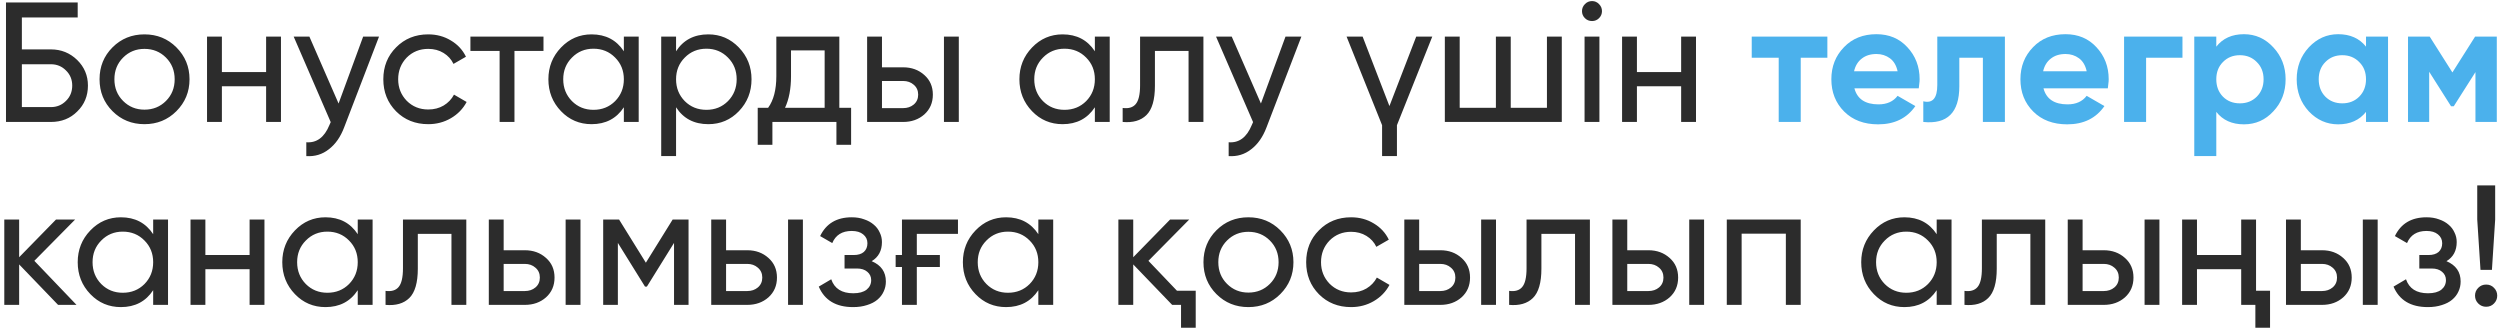 <?xml version="1.0" encoding="UTF-8"?> <svg xmlns="http://www.w3.org/2000/svg" width="205" height="27" viewBox="0 0 205 27" fill="none"><path d="M4.173 4.05C5.013 4.05 5.732 4.339 6.329 4.918C6.917 5.497 7.211 6.197 7.211 7.018C7.211 7.867 6.917 8.577 6.329 9.146C5.76 9.715 5.041 10 4.173 10H0.491V0.2H6.371V1.432H1.793V4.05H4.173ZM4.173 8.782C4.659 8.782 5.069 8.614 5.405 8.278C5.751 7.942 5.923 7.522 5.923 7.018C5.923 6.523 5.751 6.108 5.405 5.772C5.069 5.436 4.659 5.268 4.173 5.268H1.793V8.782H4.173ZM14.463 9.118C13.754 9.827 12.881 10.182 11.845 10.182C10.809 10.182 9.936 9.827 9.227 9.118C8.518 8.409 8.163 7.536 8.163 6.5C8.163 5.464 8.518 4.591 9.227 3.882C9.936 3.173 10.809 2.818 11.845 2.818C12.881 2.818 13.754 3.173 14.463 3.882C15.181 4.601 15.541 5.473 15.541 6.5C15.541 7.527 15.181 8.399 14.463 9.118ZM11.845 8.992C12.545 8.992 13.133 8.754 13.609 8.278C14.085 7.802 14.323 7.209 14.323 6.5C14.323 5.791 14.085 5.198 13.609 4.722C13.133 4.246 12.545 4.008 11.845 4.008C11.154 4.008 10.571 4.246 10.095 4.722C9.619 5.198 9.381 5.791 9.381 6.5C9.381 7.209 9.619 7.802 10.095 8.278C10.571 8.754 11.154 8.992 11.845 8.992ZM21.821 3H23.039V10H21.821V7.074H18.195V10H16.977V3H18.195V5.912H21.821V3ZM29.779 3H31.081L28.225 10.434C27.926 11.227 27.506 11.829 26.965 12.24C26.433 12.66 25.817 12.847 25.117 12.8V11.666C25.966 11.731 26.596 11.265 27.007 10.266L27.119 10.014L24.081 3H25.369L27.763 8.488L29.779 3ZM35.114 10.182C34.06 10.182 33.182 9.832 32.482 9.132C31.782 8.423 31.432 7.545 31.432 6.5C31.432 5.455 31.782 4.582 32.482 3.882C33.182 3.173 34.06 2.818 35.114 2.818C35.805 2.818 36.426 2.986 36.976 3.322C37.527 3.649 37.938 4.092 38.208 4.652L37.186 5.24C37.009 4.867 36.738 4.568 36.374 4.344C36.01 4.12 35.59 4.008 35.114 4.008C34.414 4.008 33.826 4.246 33.35 4.722C32.884 5.207 32.65 5.8 32.65 6.5C32.65 7.191 32.884 7.779 33.35 8.264C33.826 8.74 34.414 8.978 35.114 8.978C35.59 8.978 36.01 8.871 36.374 8.656C36.748 8.432 37.032 8.133 37.228 7.76L38.264 8.362C37.966 8.922 37.536 9.365 36.976 9.692C36.416 10.019 35.796 10.182 35.114 10.182ZM44.566 3V4.176H42.186V10H40.968V4.176H38.574V3H44.566ZM51.156 3H52.373V10H51.156V8.796C50.549 9.72 49.667 10.182 48.51 10.182C47.52 10.182 46.685 9.827 46.004 9.118C45.313 8.399 44.968 7.527 44.968 6.5C44.968 5.483 45.313 4.615 46.004 3.896C46.694 3.177 47.529 2.818 48.51 2.818C49.667 2.818 50.549 3.28 51.156 4.204V3ZM48.663 9.006C49.373 9.006 49.965 8.768 50.441 8.292C50.917 7.807 51.156 7.209 51.156 6.5C51.156 5.791 50.917 5.198 50.441 4.722C49.965 4.237 49.373 3.994 48.663 3.994C47.964 3.994 47.376 4.237 46.9 4.722C46.423 5.198 46.185 5.791 46.185 6.5C46.185 7.209 46.423 7.807 46.9 8.292C47.376 8.768 47.964 9.006 48.663 9.006ZM58.083 2.818C59.063 2.818 59.898 3.177 60.589 3.896C61.28 4.615 61.625 5.483 61.625 6.5C61.625 7.527 61.28 8.399 60.589 9.118C59.908 9.827 59.072 10.182 58.083 10.182C56.916 10.182 56.034 9.72 55.437 8.796V12.8H54.219V3H55.437V4.204C56.034 3.28 56.916 2.818 58.083 2.818ZM57.929 9.006C58.629 9.006 59.217 8.768 59.693 8.292C60.169 7.807 60.407 7.209 60.407 6.5C60.407 5.791 60.169 5.198 59.693 4.722C59.217 4.237 58.629 3.994 57.929 3.994C57.22 3.994 56.627 4.237 56.151 4.722C55.675 5.198 55.437 5.791 55.437 6.5C55.437 7.209 55.675 7.807 56.151 8.292C56.627 8.768 57.22 9.006 57.929 9.006ZM68.825 8.838H69.791V11.876H68.587V10H63.337V11.876H62.133V8.838H62.987C63.435 8.222 63.659 7.359 63.659 6.248V3H68.825V8.838ZM67.621 8.838V4.134H64.863V6.248C64.863 7.275 64.7 8.138 64.373 8.838H67.621ZM74.058 5.52C74.748 5.52 75.327 5.73 75.794 6.15C76.26 6.561 76.494 7.097 76.494 7.76C76.494 8.423 76.26 8.964 75.794 9.384C75.327 9.795 74.748 10 74.058 10H71.104V3H72.322V5.52H74.058ZM77.404 3H78.622V10H77.404V3ZM74.058 8.866C74.403 8.866 74.692 8.768 74.926 8.572C75.168 8.367 75.29 8.096 75.29 7.76C75.29 7.424 75.168 7.153 74.926 6.948C74.692 6.743 74.403 6.64 74.058 6.64H72.322V8.866H74.058ZM89.779 3H90.997V10H89.779V8.796C89.172 9.72 88.29 10.182 87.133 10.182C86.143 10.182 85.308 9.827 84.627 9.118C83.936 8.399 83.591 7.527 83.591 6.5C83.591 5.483 83.936 4.615 84.627 3.896C85.317 3.177 86.153 2.818 87.133 2.818C88.29 2.818 89.172 3.28 89.779 4.204V3ZM87.287 9.006C87.996 9.006 88.589 8.768 89.065 8.292C89.541 7.807 89.779 7.209 89.779 6.5C89.779 5.791 89.541 5.198 89.065 4.722C88.589 4.237 87.996 3.994 87.287 3.994C86.587 3.994 85.999 4.237 85.523 4.722C85.047 5.198 84.809 5.791 84.809 6.5C84.809 7.209 85.047 7.807 85.523 8.292C85.999 8.768 86.587 9.006 87.287 9.006ZM98.68 3V10H97.462V4.176H94.704V7.032C94.704 8.18 94.471 8.983 94.004 9.44C93.547 9.888 92.898 10.075 92.058 10V8.852C92.534 8.917 92.889 8.815 93.122 8.544C93.365 8.264 93.486 7.751 93.486 7.004V3H98.68ZM105.412 3H106.714L103.858 10.434C103.559 11.227 103.139 11.829 102.598 12.24C102.066 12.66 101.45 12.847 100.75 12.8V11.666C101.599 11.731 102.229 11.265 102.64 10.266L102.752 10.014L99.714 3H101.002L103.396 8.488L105.412 3ZM116.131 3H117.447L114.549 10.266V12.8H113.331V10.266L110.419 3H111.735L113.933 8.698L116.131 3ZM126.849 3H128.067V10H118.477V3H119.695V8.838H122.663V3H123.881V8.838H126.849V3ZM130.55 1.726C130.316 1.726 130.12 1.647 129.962 1.488C129.803 1.329 129.724 1.138 129.724 0.914C129.724 0.69 129.803 0.499 129.962 0.34C130.12 0.172 130.316 0.088 130.55 0.088C130.774 0.088 130.965 0.172 131.124 0.34C131.282 0.499 131.362 0.69 131.362 0.914C131.362 1.138 131.282 1.329 131.124 1.488C130.965 1.647 130.774 1.726 130.55 1.726ZM129.934 10V3H131.152V10H129.934ZM137.854 3H139.072V10H137.854V7.074H134.228V10H133.01V3H134.228V5.912H137.854V3ZM6.274 25H4.762L1.57 21.682V25H0.352V18H1.57V21.094L4.594 18H6.162L2.816 21.388L6.274 25ZM12.56 18H13.778V25H12.56V23.796C11.953 24.72 11.071 25.182 9.914 25.182C8.925 25.182 8.089 24.827 7.408 24.118C6.717 23.399 6.372 22.527 6.372 21.5C6.372 20.483 6.717 19.615 7.408 18.896C8.099 18.177 8.934 17.818 9.914 17.818C11.071 17.818 11.953 18.28 12.56 19.204V18ZM10.068 24.006C10.777 24.006 11.37 23.768 11.846 23.292C12.322 22.807 12.56 22.209 12.56 21.5C12.56 20.791 12.322 20.198 11.846 19.722C11.37 19.237 10.777 18.994 10.068 18.994C9.368 18.994 8.78 19.237 8.304 19.722C7.828 20.198 7.59 20.791 7.59 21.5C7.59 22.209 7.828 22.807 8.304 23.292C8.78 23.768 9.368 24.006 10.068 24.006ZM20.467 18H21.685V25H20.467V22.074H16.841V25H15.623V18H16.841V20.912H20.467V18ZM29.335 18H30.553V25H29.335V23.796C28.729 24.72 27.847 25.182 26.689 25.182C25.7 25.182 24.865 24.827 24.183 24.118C23.493 23.399 23.147 22.527 23.147 21.5C23.147 20.483 23.493 19.615 24.183 18.896C24.874 18.177 25.709 17.818 26.689 17.818C27.847 17.818 28.729 18.28 29.335 19.204V18ZM26.843 24.006C27.553 24.006 28.145 23.768 28.621 23.292C29.097 22.807 29.335 22.209 29.335 21.5C29.335 20.791 29.097 20.198 28.621 19.722C28.145 19.237 27.553 18.994 26.843 18.994C26.143 18.994 25.555 19.237 25.079 19.722C24.603 20.198 24.365 20.791 24.365 21.5C24.365 22.209 24.603 22.807 25.079 23.292C25.555 23.768 26.143 24.006 26.843 24.006ZM38.237 18V25H37.019V19.176H34.261V22.032C34.261 23.18 34.027 23.983 33.561 24.44C33.103 24.888 32.455 25.075 31.615 25V23.852C32.091 23.917 32.445 23.815 32.679 23.544C32.921 23.264 33.043 22.751 33.043 22.004V18H38.237ZM43.036 20.52C43.727 20.52 44.306 20.73 44.772 21.15C45.239 21.561 45.472 22.097 45.472 22.76C45.472 23.423 45.239 23.964 44.772 24.384C44.306 24.795 43.727 25 43.036 25H40.082V18H41.3V20.52H43.036ZM46.382 18H47.6V25H46.382V18ZM43.036 23.866C43.382 23.866 43.671 23.768 43.904 23.572C44.147 23.367 44.268 23.096 44.268 22.76C44.268 22.424 44.147 22.153 43.904 21.948C43.671 21.743 43.382 21.64 43.036 21.64H41.3V23.866H43.036ZM56.461 18V25H55.271V19.918L53.045 23.502H52.891L50.665 19.918V25H49.461V18H50.763L52.961 21.542L55.159 18H56.461ZM61.275 20.52C61.965 20.52 62.544 20.73 63.011 21.15C63.477 21.561 63.711 22.097 63.711 22.76C63.711 23.423 63.477 23.964 63.011 24.384C62.544 24.795 61.965 25 61.275 25H58.321V18H59.538V20.52H61.275ZM64.621 18H65.838V25H64.621V18ZM61.275 23.866C61.62 23.866 61.909 23.768 62.142 23.572C62.385 23.367 62.507 23.096 62.507 22.76C62.507 22.424 62.385 22.153 62.142 21.948C61.909 21.743 61.62 21.64 61.275 21.64H59.538V23.866H61.275ZM71.479 21.416C72.254 21.743 72.641 22.298 72.641 23.082C72.641 23.381 72.581 23.656 72.459 23.908C72.347 24.16 72.175 24.384 71.941 24.58C71.717 24.767 71.437 24.911 71.101 25.014C70.765 25.126 70.383 25.182 69.953 25.182C68.553 25.182 67.615 24.622 67.139 23.502L68.161 22.9C68.423 23.665 69.025 24.048 69.967 24.048C70.443 24.048 70.807 23.95 71.059 23.754C71.311 23.549 71.437 23.287 71.437 22.97C71.437 22.69 71.33 22.461 71.115 22.284C70.91 22.107 70.63 22.018 70.275 22.018H69.253V20.912H70.009C70.364 20.912 70.639 20.828 70.835 20.66C71.031 20.483 71.129 20.245 71.129 19.946C71.129 19.647 71.013 19.405 70.779 19.218C70.555 19.031 70.243 18.938 69.841 18.938C69.057 18.938 68.525 19.269 68.245 19.932L67.251 19.358C67.746 18.331 68.609 17.818 69.841 17.818C70.224 17.818 70.565 17.874 70.863 17.986C71.171 18.089 71.433 18.233 71.647 18.42C71.862 18.597 72.025 18.812 72.137 19.064C72.259 19.307 72.319 19.568 72.319 19.848C72.319 20.557 72.039 21.08 71.479 21.416ZM73.961 18H78.553V19.176H75.179V20.912H77.069V21.892H75.179V25H73.961V21.892H73.443V20.912H73.961V18ZM85.144 18H86.362V25H85.144V23.796C84.537 24.72 83.655 25.182 82.498 25.182C81.508 25.182 80.673 24.827 79.992 24.118C79.301 23.399 78.956 22.527 78.956 21.5C78.956 20.483 79.301 19.615 79.992 18.896C80.683 18.177 81.518 17.818 82.498 17.818C83.655 17.818 84.537 18.28 85.144 19.204V18ZM82.652 24.006C83.361 24.006 83.954 23.768 84.43 23.292C84.906 22.807 85.144 22.209 85.144 21.5C85.144 20.791 84.906 20.198 84.43 19.722C83.954 19.237 83.361 18.994 82.652 18.994C81.952 18.994 81.364 19.237 80.888 19.722C80.412 20.198 80.174 20.791 80.174 21.5C80.174 22.209 80.412 22.807 80.888 23.292C81.364 23.768 81.952 24.006 82.652 24.006ZM96.509 23.838H98.049V26.876H96.845V25H96.117L92.925 21.682V25H91.707V18H92.925V21.094L95.949 18H97.517L94.171 21.388L96.509 23.838ZM104.984 24.118C104.275 24.827 103.402 25.182 102.366 25.182C101.33 25.182 100.458 24.827 99.748 24.118C99.039 23.409 98.684 22.536 98.684 21.5C98.684 20.464 99.039 19.591 99.748 18.882C100.458 18.173 101.33 17.818 102.366 17.818C103.402 17.818 104.275 18.173 104.984 18.882C105.703 19.601 106.062 20.473 106.062 21.5C106.062 22.527 105.703 23.399 104.984 24.118ZM102.366 23.992C103.066 23.992 103.654 23.754 104.13 23.278C104.606 22.802 104.844 22.209 104.844 21.5C104.844 20.791 104.606 20.198 104.13 19.722C103.654 19.246 103.066 19.008 102.366 19.008C101.676 19.008 101.092 19.246 100.616 19.722C100.14 20.198 99.902 20.791 99.902 21.5C99.902 22.209 100.14 22.802 100.616 23.278C101.092 23.754 101.676 23.992 102.366 23.992ZM110.788 25.182C109.734 25.182 108.856 24.832 108.156 24.132C107.456 23.423 107.106 22.545 107.106 21.5C107.106 20.455 107.456 19.582 108.156 18.882C108.856 18.173 109.734 17.818 110.788 17.818C111.479 17.818 112.1 17.986 112.65 18.322C113.201 18.649 113.612 19.092 113.882 19.652L112.86 20.24C112.683 19.867 112.412 19.568 112.048 19.344C111.684 19.12 111.264 19.008 110.788 19.008C110.088 19.008 109.5 19.246 109.024 19.722C108.558 20.207 108.324 20.8 108.324 21.5C108.324 22.191 108.558 22.779 109.024 23.264C109.5 23.74 110.088 23.978 110.788 23.978C111.264 23.978 111.684 23.871 112.048 23.656C112.422 23.432 112.706 23.133 112.902 22.76L113.938 23.362C113.64 23.922 113.21 24.365 112.65 24.692C112.09 25.019 111.47 25.182 110.788 25.182ZM118.108 20.52C118.799 20.52 119.378 20.73 119.844 21.15C120.311 21.561 120.544 22.097 120.544 22.76C120.544 23.423 120.311 23.964 119.844 24.384C119.378 24.795 118.799 25 118.108 25H115.154V18H116.372V20.52H118.108ZM121.454 18H122.672V25H121.454V18ZM118.108 23.866C118.454 23.866 118.743 23.768 118.976 23.572C119.219 23.367 119.34 23.096 119.34 22.76C119.34 22.424 119.219 22.153 118.976 21.948C118.743 21.743 118.454 21.64 118.108 21.64H116.372V23.866H118.108ZM130.371 18V25H129.153V19.176H126.395V22.032C126.395 23.18 126.162 23.983 125.695 24.44C125.238 24.888 124.589 25.075 123.749 25V23.852C124.225 23.917 124.58 23.815 124.813 23.544C125.056 23.264 125.177 22.751 125.177 22.004V18H130.371ZM135.171 20.52C135.862 20.52 136.44 20.73 136.907 21.15C137.374 21.561 137.607 22.097 137.607 22.76C137.607 23.423 137.374 23.964 136.907 24.384C136.44 24.795 135.862 25 135.171 25H132.217V18H133.435V20.52H135.171ZM138.517 18H139.735V25H138.517V18ZM135.171 23.866C135.516 23.866 135.806 23.768 136.039 23.572C136.282 23.367 136.403 23.096 136.403 22.76C136.403 22.424 136.282 22.153 136.039 21.948C135.806 21.743 135.516 21.64 135.171 21.64H133.435V23.866H135.171ZM147.658 18V25H146.44V19.162H142.814V25H141.596V18H147.658ZM158.808 18H160.026V25H158.808V23.796C158.201 24.72 157.319 25.182 156.162 25.182C155.173 25.182 154.337 24.827 153.656 24.118C152.965 23.399 152.62 22.527 152.62 21.5C152.62 20.483 152.965 19.615 153.656 18.896C154.347 18.177 155.182 17.818 156.162 17.818C157.319 17.818 158.201 18.28 158.808 19.204V18ZM156.316 24.006C157.025 24.006 157.618 23.768 158.094 23.292C158.57 22.807 158.808 22.209 158.808 21.5C158.808 20.791 158.57 20.198 158.094 19.722C157.618 19.237 157.025 18.994 156.316 18.994C155.616 18.994 155.028 19.237 154.552 19.722C154.076 20.198 153.838 20.791 153.838 21.5C153.838 22.209 154.076 22.807 154.552 23.292C155.028 23.768 155.616 24.006 156.316 24.006ZM167.709 18V25H166.491V19.176H163.733V22.032C163.733 23.18 163.5 23.983 163.033 24.44C162.576 24.888 161.927 25.075 161.087 25V23.852C161.563 23.917 161.918 23.815 162.151 23.544C162.394 23.264 162.515 22.751 162.515 22.004V18H167.709ZM172.509 20.52C173.2 20.52 173.778 20.73 174.245 21.15C174.712 21.561 174.945 22.097 174.945 22.76C174.945 23.423 174.712 23.964 174.245 24.384C173.778 24.795 173.2 25 172.509 25H169.555V18H170.773V20.52H172.509ZM175.855 18H177.073V25H175.855V18ZM172.509 23.866C172.854 23.866 173.144 23.768 173.377 23.572C173.62 23.367 173.741 23.096 173.741 22.76C173.741 22.424 173.62 22.153 173.377 21.948C173.144 21.743 172.854 21.64 172.509 21.64H170.773V23.866H172.509ZM183.778 18H184.996V23.838H186.144V26.876H184.94V25H183.778V22.074H180.152V25H178.934V18H180.152V20.912H183.778V18ZM190.405 20.52C191.096 20.52 191.675 20.73 192.141 21.15C192.608 21.561 192.841 22.097 192.841 22.76C192.841 23.423 192.608 23.964 192.141 24.384C191.675 24.795 191.096 25 190.405 25H187.451V18H188.669V20.52H190.405ZM193.751 18H194.969V25H193.751V18ZM190.405 23.866C190.751 23.866 191.04 23.768 191.273 23.572C191.516 23.367 191.637 23.096 191.637 22.76C191.637 22.424 191.516 22.153 191.273 21.948C191.04 21.743 190.751 21.64 190.405 21.64H188.669V23.866H190.405ZM200.61 21.416C201.385 21.743 201.772 22.298 201.772 23.082C201.772 23.381 201.712 23.656 201.59 23.908C201.478 24.16 201.306 24.384 201.072 24.58C200.848 24.767 200.568 24.911 200.232 25.014C199.896 25.126 199.514 25.182 199.084 25.182C197.684 25.182 196.746 24.622 196.27 23.502L197.292 22.9C197.554 23.665 198.156 24.048 199.098 24.048C199.574 24.048 199.938 23.95 200.19 23.754C200.442 23.549 200.568 23.287 200.568 22.97C200.568 22.69 200.461 22.461 200.246 22.284C200.041 22.107 199.761 22.018 199.406 22.018H198.384V20.912H199.14C199.495 20.912 199.77 20.828 199.966 20.66C200.162 20.483 200.26 20.245 200.26 19.946C200.26 19.647 200.144 19.405 199.91 19.218C199.686 19.031 199.374 18.938 198.972 18.938C198.188 18.938 197.656 19.269 197.376 19.932L196.382 19.358C196.877 18.331 197.74 17.818 198.972 17.818C199.355 17.818 199.696 17.874 199.994 17.986C200.302 18.089 200.564 18.233 200.778 18.42C200.993 18.597 201.156 18.812 201.268 19.064C201.39 19.307 201.45 19.568 201.45 19.848C201.45 20.557 201.17 21.08 200.61 21.416ZM203.4 22.13L203.134 18V15.2H204.604V18L204.338 22.13H203.4ZM203.862 25.154C203.61 25.154 203.395 25.065 203.218 24.888C203.041 24.711 202.952 24.496 202.952 24.244C202.952 23.992 203.041 23.777 203.218 23.6C203.395 23.423 203.61 23.334 203.862 23.334C204.123 23.334 204.338 23.423 204.506 23.6C204.683 23.777 204.772 23.992 204.772 24.244C204.772 24.496 204.683 24.711 204.506 24.888C204.338 25.065 204.123 25.154 203.862 25.154Z" fill="#2C2C2C"></path><path d="M149.844 3V4.736H147.66V10H145.854V4.736H143.642V3H149.844ZM152.061 7.242C152.294 8.119 152.952 8.558 154.035 8.558C154.726 8.558 155.248 8.325 155.603 7.858L157.059 8.698C156.368 9.697 155.351 10.196 154.007 10.196C152.85 10.196 151.921 9.846 151.221 9.146C150.521 8.446 150.171 7.564 150.171 6.5C150.171 5.455 150.516 4.577 151.207 3.868C151.888 3.159 152.775 2.804 153.867 2.804C154.903 2.804 155.748 3.159 156.401 3.868C157.073 4.587 157.409 5.464 157.409 6.5C157.409 6.621 157.4 6.743 157.381 6.864C157.372 6.985 157.358 7.111 157.339 7.242H152.061ZM155.603 5.842C155.5 5.366 155.29 5.011 154.973 4.778C154.656 4.545 154.287 4.428 153.867 4.428C153.382 4.428 152.98 4.554 152.663 4.806C152.346 5.049 152.136 5.394 152.033 5.842H155.603ZM164.402 3V10H162.596V4.736H160.664V7.074C160.664 9.23 159.68 10.205 157.71 10V8.306C158.476 8.493 158.858 8.049 158.858 6.976V3H164.402ZM167.565 7.242C167.798 8.119 168.456 8.558 169.539 8.558C170.23 8.558 170.752 8.325 171.107 7.858L172.563 8.698C171.872 9.697 170.855 10.196 169.511 10.196C168.354 10.196 167.425 9.846 166.725 9.146C166.025 8.446 165.675 7.564 165.675 6.5C165.675 5.455 166.02 4.577 166.711 3.868C167.392 3.159 168.279 2.804 169.371 2.804C170.407 2.804 171.252 3.159 171.905 3.868C172.577 4.587 172.913 5.464 172.913 6.5C172.913 6.621 172.904 6.743 172.885 6.864C172.876 6.985 172.862 7.111 172.843 7.242H167.565ZM171.107 5.842C171.004 5.366 170.794 5.011 170.477 4.778C170.16 4.545 169.791 4.428 169.371 4.428C168.886 4.428 168.484 4.554 168.167 4.806C167.85 5.049 167.64 5.394 167.537 5.842H171.107ZM178.962 3V4.736H175.98V10H174.174V3H178.962ZM184.004 2.804C184.946 2.804 185.749 3.163 186.412 3.882C187.084 4.601 187.42 5.473 187.42 6.5C187.42 7.545 187.084 8.423 186.412 9.132C185.758 9.841 184.956 10.196 184.004 10.196C183.024 10.196 182.268 9.855 181.736 9.174V12.8H179.93V3H181.736V3.826C182.268 3.145 183.024 2.804 184.004 2.804ZM182.282 7.928C182.646 8.292 183.108 8.474 183.668 8.474C184.228 8.474 184.69 8.292 185.054 7.928C185.427 7.555 185.614 7.079 185.614 6.5C185.614 5.921 185.427 5.45 185.054 5.086C184.69 4.713 184.228 4.526 183.668 4.526C183.108 4.526 182.646 4.713 182.282 5.086C181.918 5.45 181.736 5.921 181.736 6.5C181.736 7.079 181.918 7.555 182.282 7.928ZM194.013 3H195.819V10H194.013V9.174C193.472 9.855 192.711 10.196 191.731 10.196C190.798 10.196 189.995 9.841 189.323 9.132C188.661 8.413 188.329 7.536 188.329 6.5C188.329 5.473 188.661 4.601 189.323 3.882C189.995 3.163 190.798 2.804 191.731 2.804C192.711 2.804 193.472 3.145 194.013 3.826V3ZM190.681 7.928C191.045 8.292 191.507 8.474 192.067 8.474C192.627 8.474 193.089 8.292 193.453 7.928C193.827 7.555 194.013 7.079 194.013 6.5C194.013 5.921 193.827 5.45 193.453 5.086C193.089 4.713 192.627 4.526 192.067 4.526C191.507 4.526 191.045 4.713 190.681 5.086C190.317 5.45 190.135 5.921 190.135 6.5C190.135 7.079 190.317 7.555 190.681 7.928ZM204.737 3V10H202.987V5.912L201.209 8.712H200.985L199.193 5.884V10H197.457V3H199.235L201.097 5.94L202.959 3H204.737Z" fill="#4BB1EC"></path></svg> 